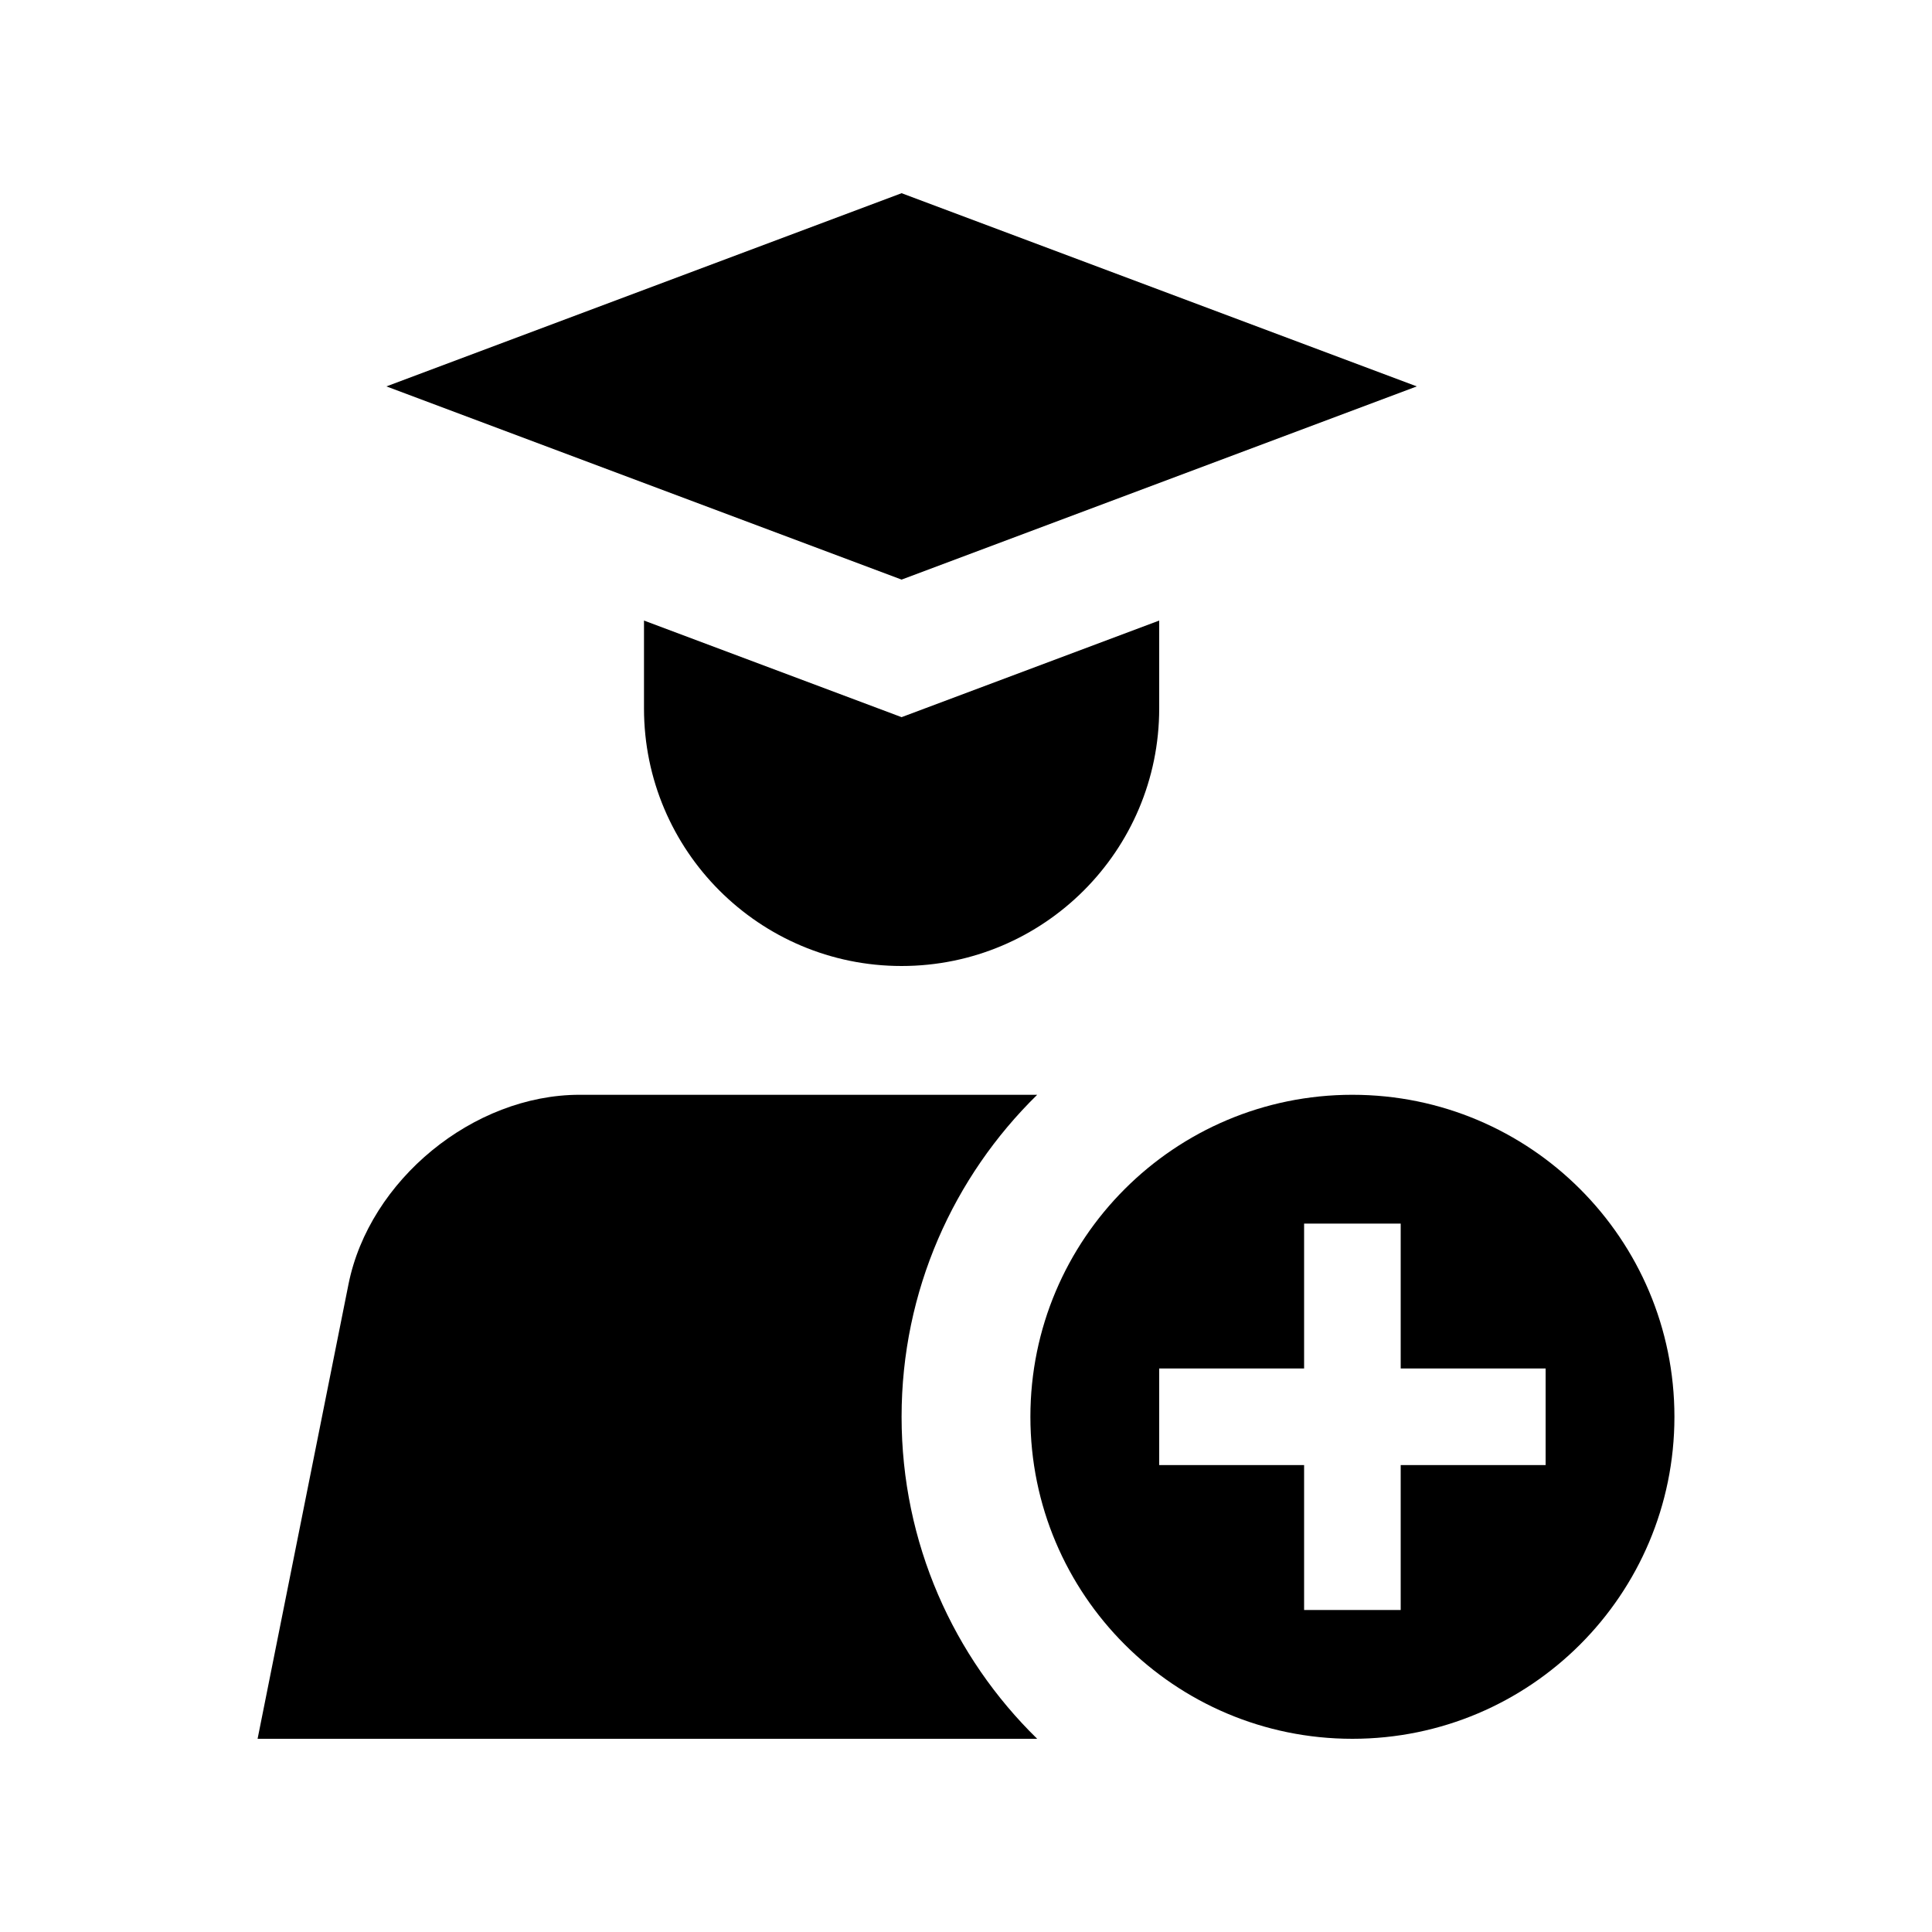 <svg version="1.0" xmlns="http://www.w3.org/2000/svg" width="100" height="100" xml:space="preserve"><path d="M46.666 10 20 20l26.666 10 26.667-10zM70 56.666c-9.206 0-16.667 7.461-16.667 16.666C53.333 82.539 60.794 90 70 90c9.207 0 16.668-7.461 16.668-16.668 0-9.205-7.461-16.666-16.668-16.666zm10.001 19.166H72.5v7.501h-5v-7.501H60v-5h7.5v-7.5h5v7.5h7.501v5zM46.666 37.12l-13.333-5v4.547C33.333 44.03 39.303 50 46.666 50 54.03 50 60 44.03 60 36.667V32.12l-13.334 5z"/><path d="M46.666 73.332c0-6.529 2.692-12.428 7.019-16.666H30c-5.5 0-10.883 4.414-11.962 9.805L13.333 90h40.352c-4.327-4.231-7.019-10.13-7.019-16.668z"/></svg>